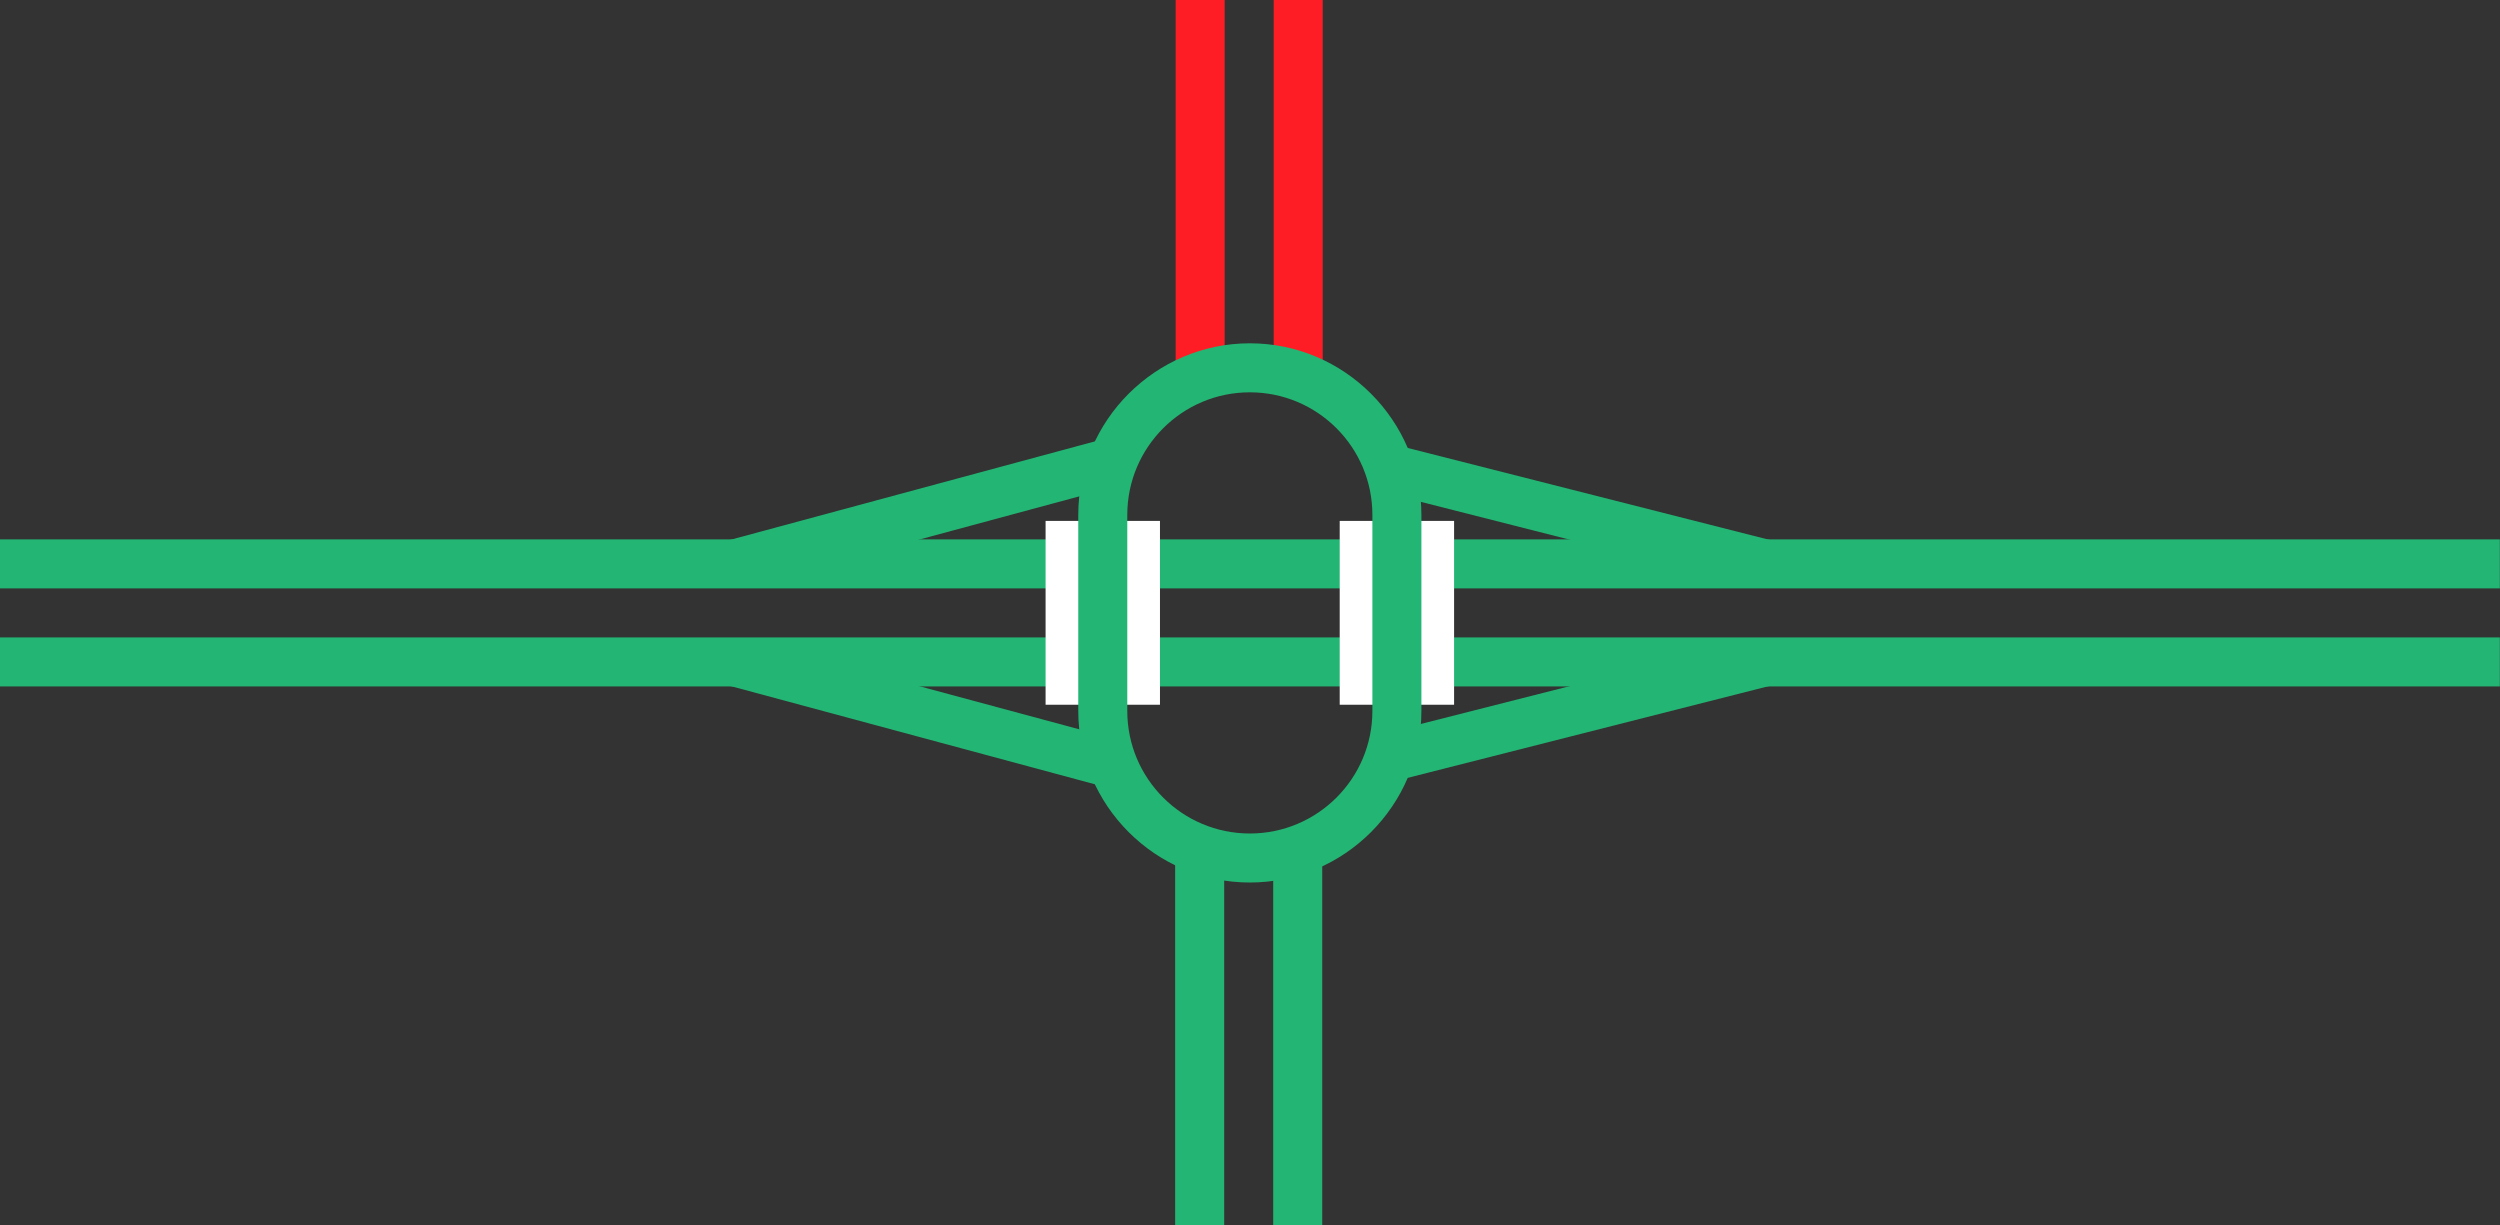 <svg viewBox="0 0 153 75" xmlns="http://www.w3.org/2000/svg"><rect x="0" y="0" width="153" height="75" fill="#333333" stroke="none"/><g fill="none"><path d="m44.99 40.51 23.63 6.37" stroke="#22b573" stroke-miterlimit="10" stroke-width="3"/><path d="m44.99 34.51 23.63-6.38" stroke="#22b573" stroke-miterlimit="10" stroke-width="3"/><path d="m107.99 40.51-23.62 6" stroke="#22b573" stroke-miterlimit="10" stroke-width="3"/><path d="m107.99 34.51-23.62-6" stroke="#22b573" stroke-miterlimit="10" stroke-width="3"/><path d="m152.99 40.51h-152.99" stroke="#22b573" stroke-miterlimit="10" stroke-width="3"/><path d="m152.99 34.51h-152.99" stroke="#22b573" stroke-miterlimit="10" stroke-width="3"/><path d="m0 35.96h3v3h-3z"/><path d="m150 36.04h3v3h-3z"/><path d="m85.49 43.13v-11.25" stroke="#fff" stroke-miterlimit="10" stroke-width="7"/><path d="m67.49 31.88v11.25" stroke="#fff" stroke-miterlimit="10" stroke-width="7"/><path d="m73.42 75v-22.88" stroke="#22b573" stroke-miterlimit="10" stroke-width="3"/><path d="m79.42 75v-22.88" stroke="#22b573" stroke-miterlimit="10" stroke-width="3"/><path d="m73.45 0v22.88" stroke="#ff1d25" stroke-miterlimit="10" stroke-width="3"/><path d="m79.45 0v22.88" stroke="#ff1d25" stroke-miterlimit="10" stroke-width="3"/></g><path d="m76.49 24.01c4.14 0 7.5 3.36 7.5 7.5v12c0 4.14-3.36 7.5-7.5 7.5s-7.5-3.36-7.5-7.5v-12c0-4.14 3.36-7.5 7.5-7.5m0-3c-5.77 0-10.5 4.72-10.5 10.5v12c0 5.77 4.72 10.5 10.5 10.5 5.77 0 10.5-4.72 10.5-10.5v-12c0-5.77-4.72-10.5-10.5-10.5z" fill="#22b573"/></svg>